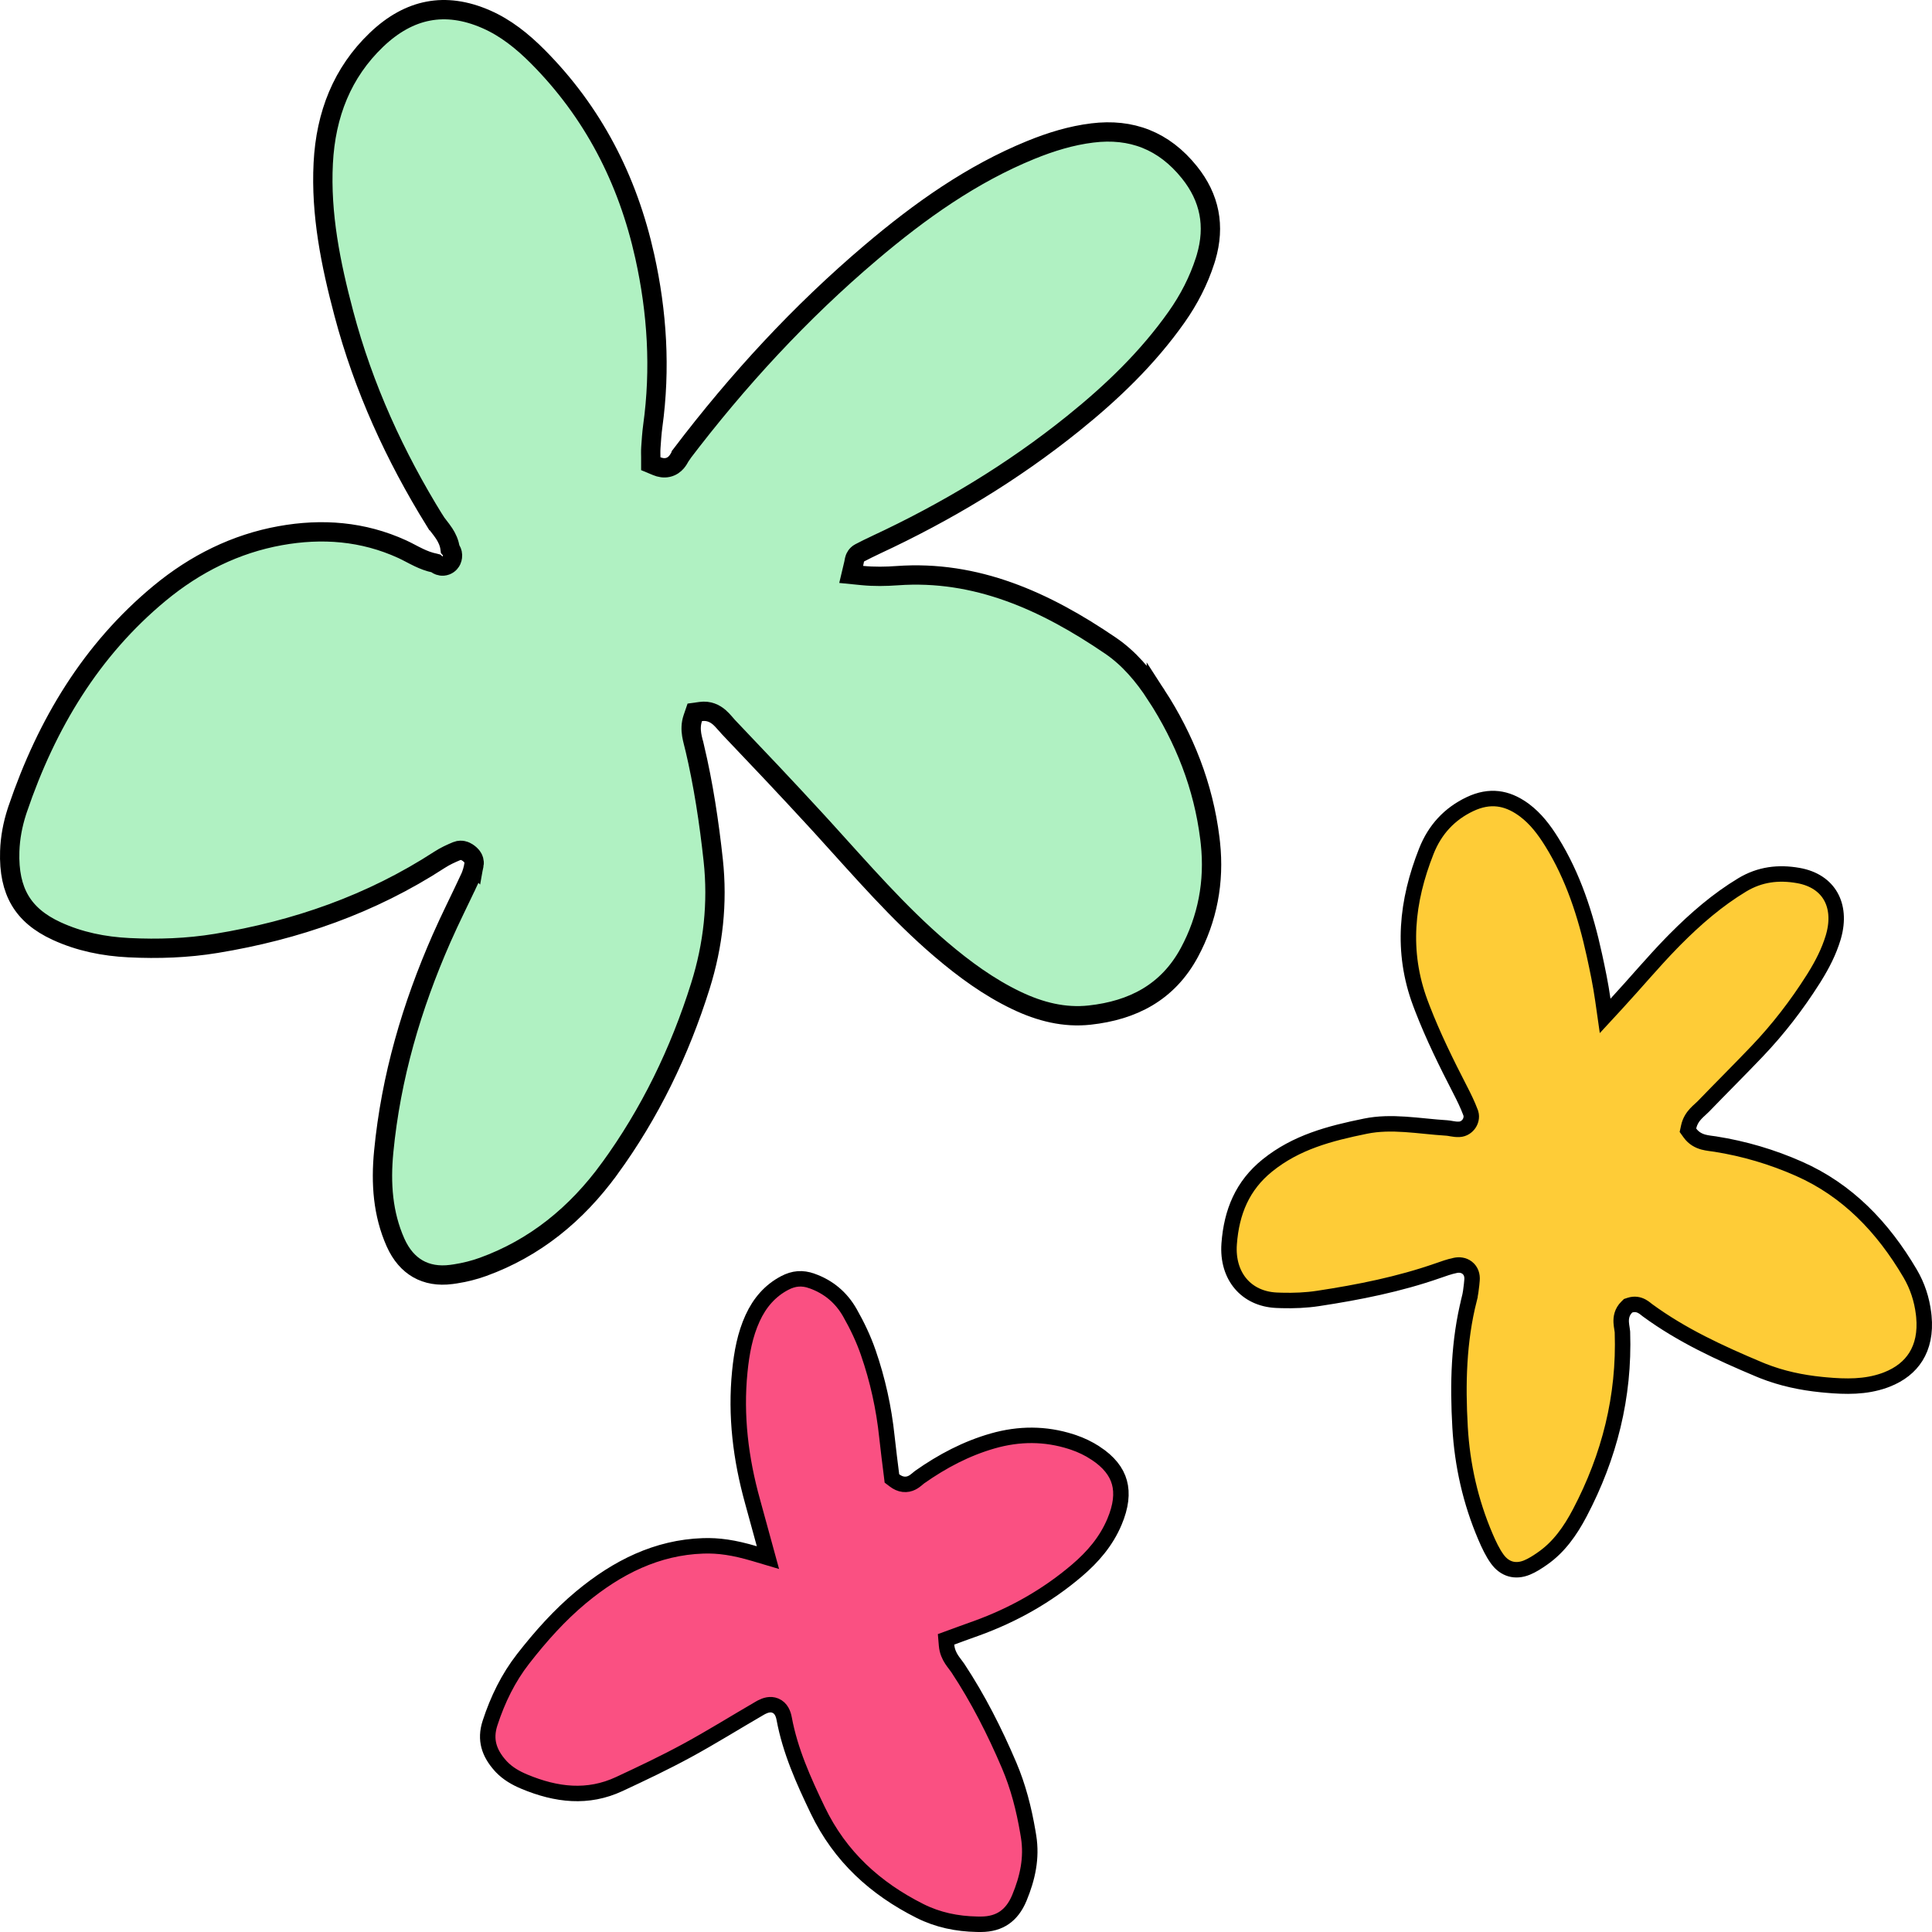 <svg width="500" height="500" viewBox="0 0 500 500" fill="none" xmlns="http://www.w3.org/2000/svg">
<path d="M110.84 2.879C115.474 1.999 120.471 2.632 125.875 5.006C130.866 7.198 135.165 10.619 139.221 14.701C153.367 28.938 162.417 46.271 166.869 66.368C170.081 80.863 170.979 95.474 168.945 110.201C168.679 112.127 168.567 114.087 168.438 115.869V115.871C168.373 116.759 168.421 117.813 168.421 118.334V120.002L169.962 120.643C170.845 121.01 171.833 121.199 172.846 120.97C173.877 120.737 174.592 120.149 175.06 119.609C175.493 119.109 175.795 118.553 175.968 118.235C176.195 117.817 176.255 117.708 176.306 117.642V117.641C190.94 98.373 207.146 80.804 225.366 65.355C238.167 54.501 251.546 45.028 266.741 38.822C271.984 36.681 277.269 35.078 282.696 34.41H282.697C292.782 33.168 301.203 36.349 307.826 44.602C313.088 51.16 314.527 58.459 312.136 66.611L311.893 67.403C310.2 72.669 307.698 77.515 304.527 82.013C297.036 92.637 287.815 101.48 277.765 109.571C261.994 122.267 244.852 132.545 226.677 141.006H226.676C225.271 141.661 223.884 142.351 222.517 143.064L222.514 143.066C221.62 143.534 221.32 144.333 221.243 144.548C221.147 144.817 221.102 145.078 221.086 145.165C221.036 145.436 221.015 145.592 220.947 145.88L220.288 148.662L223.134 148.944C226.24 149.252 229.265 149.192 232.184 148.981C252.593 147.511 270.368 155.472 287.44 167.12C292.146 170.331 295.955 174.791 299.261 179.89V179.889C306.576 191.174 311.441 203.473 313.104 216.914L313.255 218.219C314.328 228.178 312.511 237.777 307.813 246.491C302.234 256.843 293.158 261.483 281.996 262.705C275.484 263.417 269.194 261.868 263 258.894C255.94 255.503 249.578 250.875 243.438 245.638C232.436 236.254 222.994 225.256 213.042 214.324L211.044 212.14C203.557 203.99 195.955 195.964 188.34 187.977H188.339C188.061 187.686 187.825 187.395 187.438 186.948C187.091 186.549 186.651 186.059 186.128 185.612C185.005 184.653 183.431 183.85 181.33 184.143L179.809 184.354L179.311 185.809C178.763 187.406 178.805 188.894 179.009 190.171C179.189 191.303 179.584 192.637 179.762 193.392L179.763 193.393C182.031 202.987 183.513 212.759 184.583 222.63V222.631C185.782 233.683 184.578 244.569 181.267 255.141C175.893 272.293 168.161 288.183 157.753 302.471H157.752C149.144 314.289 138.388 323.013 125.017 327.863C122.679 328.711 120.302 329.296 117.863 329.677L116.814 329.827C113.434 330.271 110.543 329.73 108.179 328.388C105.813 327.044 103.791 324.792 102.334 321.497C99.098 314.176 98.502 306.327 99.307 298.028C101.175 278.731 106.537 260.472 114.273 242.871C116.576 237.632 119.1 232.683 121.58 227.36L121.581 227.361C122.132 226.179 122.459 224.931 122.67 223.796L122.671 223.797C122.842 222.882 122.463 222.192 122.38 222.042C122.238 221.784 122.078 221.589 121.976 221.473C121.76 221.227 121.518 221.017 121.307 220.856C121.097 220.697 120.817 220.509 120.495 220.358C120.338 220.285 120.091 220.183 119.787 220.12C119.534 220.068 118.909 219.971 118.204 220.266C116.811 220.847 115.254 221.537 113.8 222.483C96.026 234.033 76.633 240.759 55.972 244.148C48.47 245.38 40.962 245.632 33.371 245.26C26.864 244.941 20.569 243.673 14.672 240.962C10.134 238.876 7.083 236.243 5.173 232.995C3.254 229.732 2.344 225.606 2.521 220.291C2.639 216.79 3.293 213.37 4.351 210.08L4.567 209.424C12.102 187.234 23.684 168.135 41.274 153.564C50.577 145.86 61.017 140.711 72.529 138.634C83.338 136.684 93.938 137.488 104.076 142.119C104.742 142.424 105.411 142.768 106.137 143.147C106.845 143.517 107.617 143.924 108.406 144.297C109.643 144.882 111.028 145.437 112.569 145.739L112.744 145.787C112.898 145.929 113.086 146.073 113.312 146.193C113.704 146.402 114.49 146.677 115.405 146.339C116.285 146.014 116.693 145.338 116.851 144.995C117.13 144.388 117.111 143.802 117.107 143.649V143.639L117.106 143.628C117.085 142.964 116.812 142.468 116.582 142.171C116.555 142.135 116.525 142.103 116.497 142.071C116.303 140.467 115.655 139.153 114.949 138.073C114.5 137.385 113.993 136.742 113.583 136.214C113.146 135.652 112.802 135.197 112.522 134.746H112.521C102.185 118.05 94.078 100.33 88.992 81.161C85.568 68.258 82.983 55.447 83.655 42.235C84.299 29.566 88.603 18.755 97.408 10.322C101.712 6.201 106.198 3.761 110.84 2.879Z" fill="#B0F1C2" stroke="black" stroke-width="5"/>
<path d="M380.413 208.114C382.999 206.885 385.4 206.471 387.673 206.736C389.81 206.985 391.958 207.85 394.142 209.404L394.579 209.724C397.413 211.856 399.583 214.672 401.587 217.895C407.11 226.781 410.34 236.717 412.627 247.175V247.176C413.454 250.978 414.245 254.736 414.816 258.746L415.411 262.915L418.267 259.819C423.367 254.29 427.738 249.049 432.548 244.1L433.516 243.114C438.88 237.712 444.512 232.851 450.877 229.012C455.431 226.265 460.25 225.671 465.405 226.584C469.492 227.308 472.289 229.317 473.805 232.005C475.285 234.631 475.688 238.161 474.526 242.292L474.409 242.694C473.326 246.269 471.638 249.567 469.641 252.791L469.237 253.434C464.99 260.138 460.188 266.361 454.783 272.032C450.162 276.88 445.528 281.476 440.834 286.34C440.587 286.596 440.315 286.841 439.969 287.155C439.642 287.451 439.253 287.805 438.881 288.205C438.108 289.035 437.356 290.114 437.025 291.635L436.836 292.506L437.357 293.23C438.345 294.599 439.63 295.24 440.839 295.572C441.878 295.857 443.207 295.972 443.874 296.078H443.875C451.383 297.267 458.638 299.404 465.629 302.503C478.054 308.012 487.248 317.494 494.364 329.615C496.212 332.763 497.36 336.244 497.813 339.937L497.895 340.678C498.304 344.922 497.525 348.406 495.822 351.123C494.228 353.666 491.731 355.687 488.303 357.025L487.604 357.284C482.756 358.984 477.736 358.916 472.47 358.436L471.413 358.334C466.218 357.815 461.13 356.735 456.26 354.814L455.289 354.419C445.102 350.139 435.243 345.601 426.362 339.092C426.194 338.969 426.104 338.887 425.826 338.669C425.602 338.494 425.292 338.263 424.924 338.064C424.103 337.621 423.033 337.369 421.79 337.785L421.355 337.929L421.028 338.249C419.713 339.531 419.503 341.038 419.568 342.247C419.599 342.808 419.691 343.361 419.757 343.774C419.812 344.117 419.852 344.38 419.872 344.607L419.886 344.825C420.438 361.485 416.501 376.948 408.863 391.5C406.365 396.26 403.433 400.354 399.33 403.244C397.905 404.248 396.546 405.124 395.162 405.687C393.611 406.318 392.176 406.39 390.933 406.038C389.691 405.685 388.495 404.869 387.488 403.477C386.283 401.81 385.338 399.815 384.429 397.69C380.582 388.7 378.432 379.212 377.865 369.374C377.218 358.135 377.492 347.059 380.228 336.253L380.227 336.252C380.548 334.986 380.724 333.692 380.849 332.463L380.959 331.258C381.059 330.093 380.723 328.876 379.694 328.083C378.741 327.347 377.59 327.29 376.695 327.47C375.069 327.798 373.494 328.376 372.131 328.851L372.13 328.852C362.087 332.361 351.695 334.43 341.138 336.036H341.137C338.058 336.505 334.874 336.637 331.694 336.55L330.332 336.5C326.367 336.317 323.196 334.718 321.083 332.224C318.964 329.724 317.789 326.179 318.106 321.903C318.722 313.618 321.555 306.81 327.997 301.616C335.459 295.599 344.074 293.348 353.386 291.45C356.758 290.762 360.159 290.751 363.675 290.984C365.434 291.101 367.197 291.277 369.001 291.455C370.793 291.631 372.625 291.81 374.466 291.923C374.821 291.945 375.166 292.013 375.732 292.111C376.236 292.197 376.913 292.305 377.637 292.272H377.638C378.802 292.218 379.685 291.547 380.183 290.817C380.633 290.156 380.951 289.166 380.65 288.14L380.582 287.935C379.812 285.871 378.843 283.909 377.887 282.052C374.318 275.124 370.906 268.214 368.116 260.989L367.566 259.54C362.625 246.255 363.994 233.271 369.143 220.271C371.362 214.665 375.153 210.613 380.413 208.114Z" fill="#FECC37" stroke="black" stroke-width="4"/>
<path d="M203.068 332.045C205.411 330.813 207.621 330.616 210.131 331.513H210.132C214.406 333.04 217.698 335.771 219.963 339.759C221.831 343.047 223.482 346.508 224.706 350.052V350.053C227.139 357.09 228.752 364.377 229.533 371.854C229.888 375.258 230.352 378.684 230.728 381.781L230.83 382.623L231.506 383.134C232.203 383.662 232.966 384.028 233.799 384.128C234.651 384.231 235.388 384.034 235.979 383.747C236.533 383.477 236.985 383.113 237.289 382.858C237.661 382.547 237.804 382.412 237.988 382.282C243.915 378.113 250.148 374.841 256.941 372.906C263.766 370.961 270.523 370.956 277.21 373.094L277.857 373.308C279.819 373.976 281.752 374.903 283.489 376.041H283.49C286.987 378.329 288.938 380.868 289.705 383.641C290.478 386.434 290.138 389.784 288.42 393.852C286.277 398.924 282.848 402.918 278.68 406.465C270.888 413.096 262.179 417.968 252.712 421.401L251.794 421.729C249.926 422.385 248.05 423.09 246.275 423.736L244.838 424.259L244.968 425.785C245.1 427.344 245.669 428.535 246.292 429.495C246.593 429.957 246.915 430.38 247.187 430.734C247.472 431.107 247.699 431.403 247.897 431.703C253.113 439.603 257.41 448.064 261.17 456.888C263.506 462.37 264.986 468.133 266.005 474.127L266.203 475.33C267.079 480.83 265.956 485.996 263.817 491.159C262.829 493.546 261.508 495.219 259.925 496.307C258.346 497.392 256.364 497.991 253.887 498L252.844 497.992C247.645 497.891 242.71 496.881 238.088 494.557C226.597 488.78 217.429 480.546 211.632 468.479C207.902 460.716 204.487 453.105 202.938 444.755C202.724 443.604 202.199 442.038 200.645 441.411C199.358 440.891 198.067 441.319 197.097 441.822L196.701 442.039C190.277 445.762 184.156 449.593 177.753 453.071C172.054 456.165 166.184 458.952 160.262 461.711C152.158 465.488 144.017 464.566 135.698 461.09C133.448 460.151 131.438 458.978 129.829 457.314L129.513 456.974C128 455.29 126.999 453.588 126.532 451.823C126.07 450.077 126.096 448.148 126.816 445.936C128.808 439.819 131.562 434.206 135.391 429.296C139.948 423.451 144.833 417.979 150.376 413.375C159.754 405.585 170.038 400.47 181.95 400.067H181.952C185.914 399.931 189.867 400.475 195.296 402.086L198.744 403.11L197.794 399.641C196.545 395.083 195.666 391.83 194.765 388.591V388.59C191.69 377.549 190.318 366.393 191.457 354.977V354.976C191.948 350.056 192.817 345.414 194.771 341.147C196.623 337.1 199.325 334.014 203.068 332.045Z" fill="#FA5082" stroke="black" stroke-width="4"/>
</svg>
